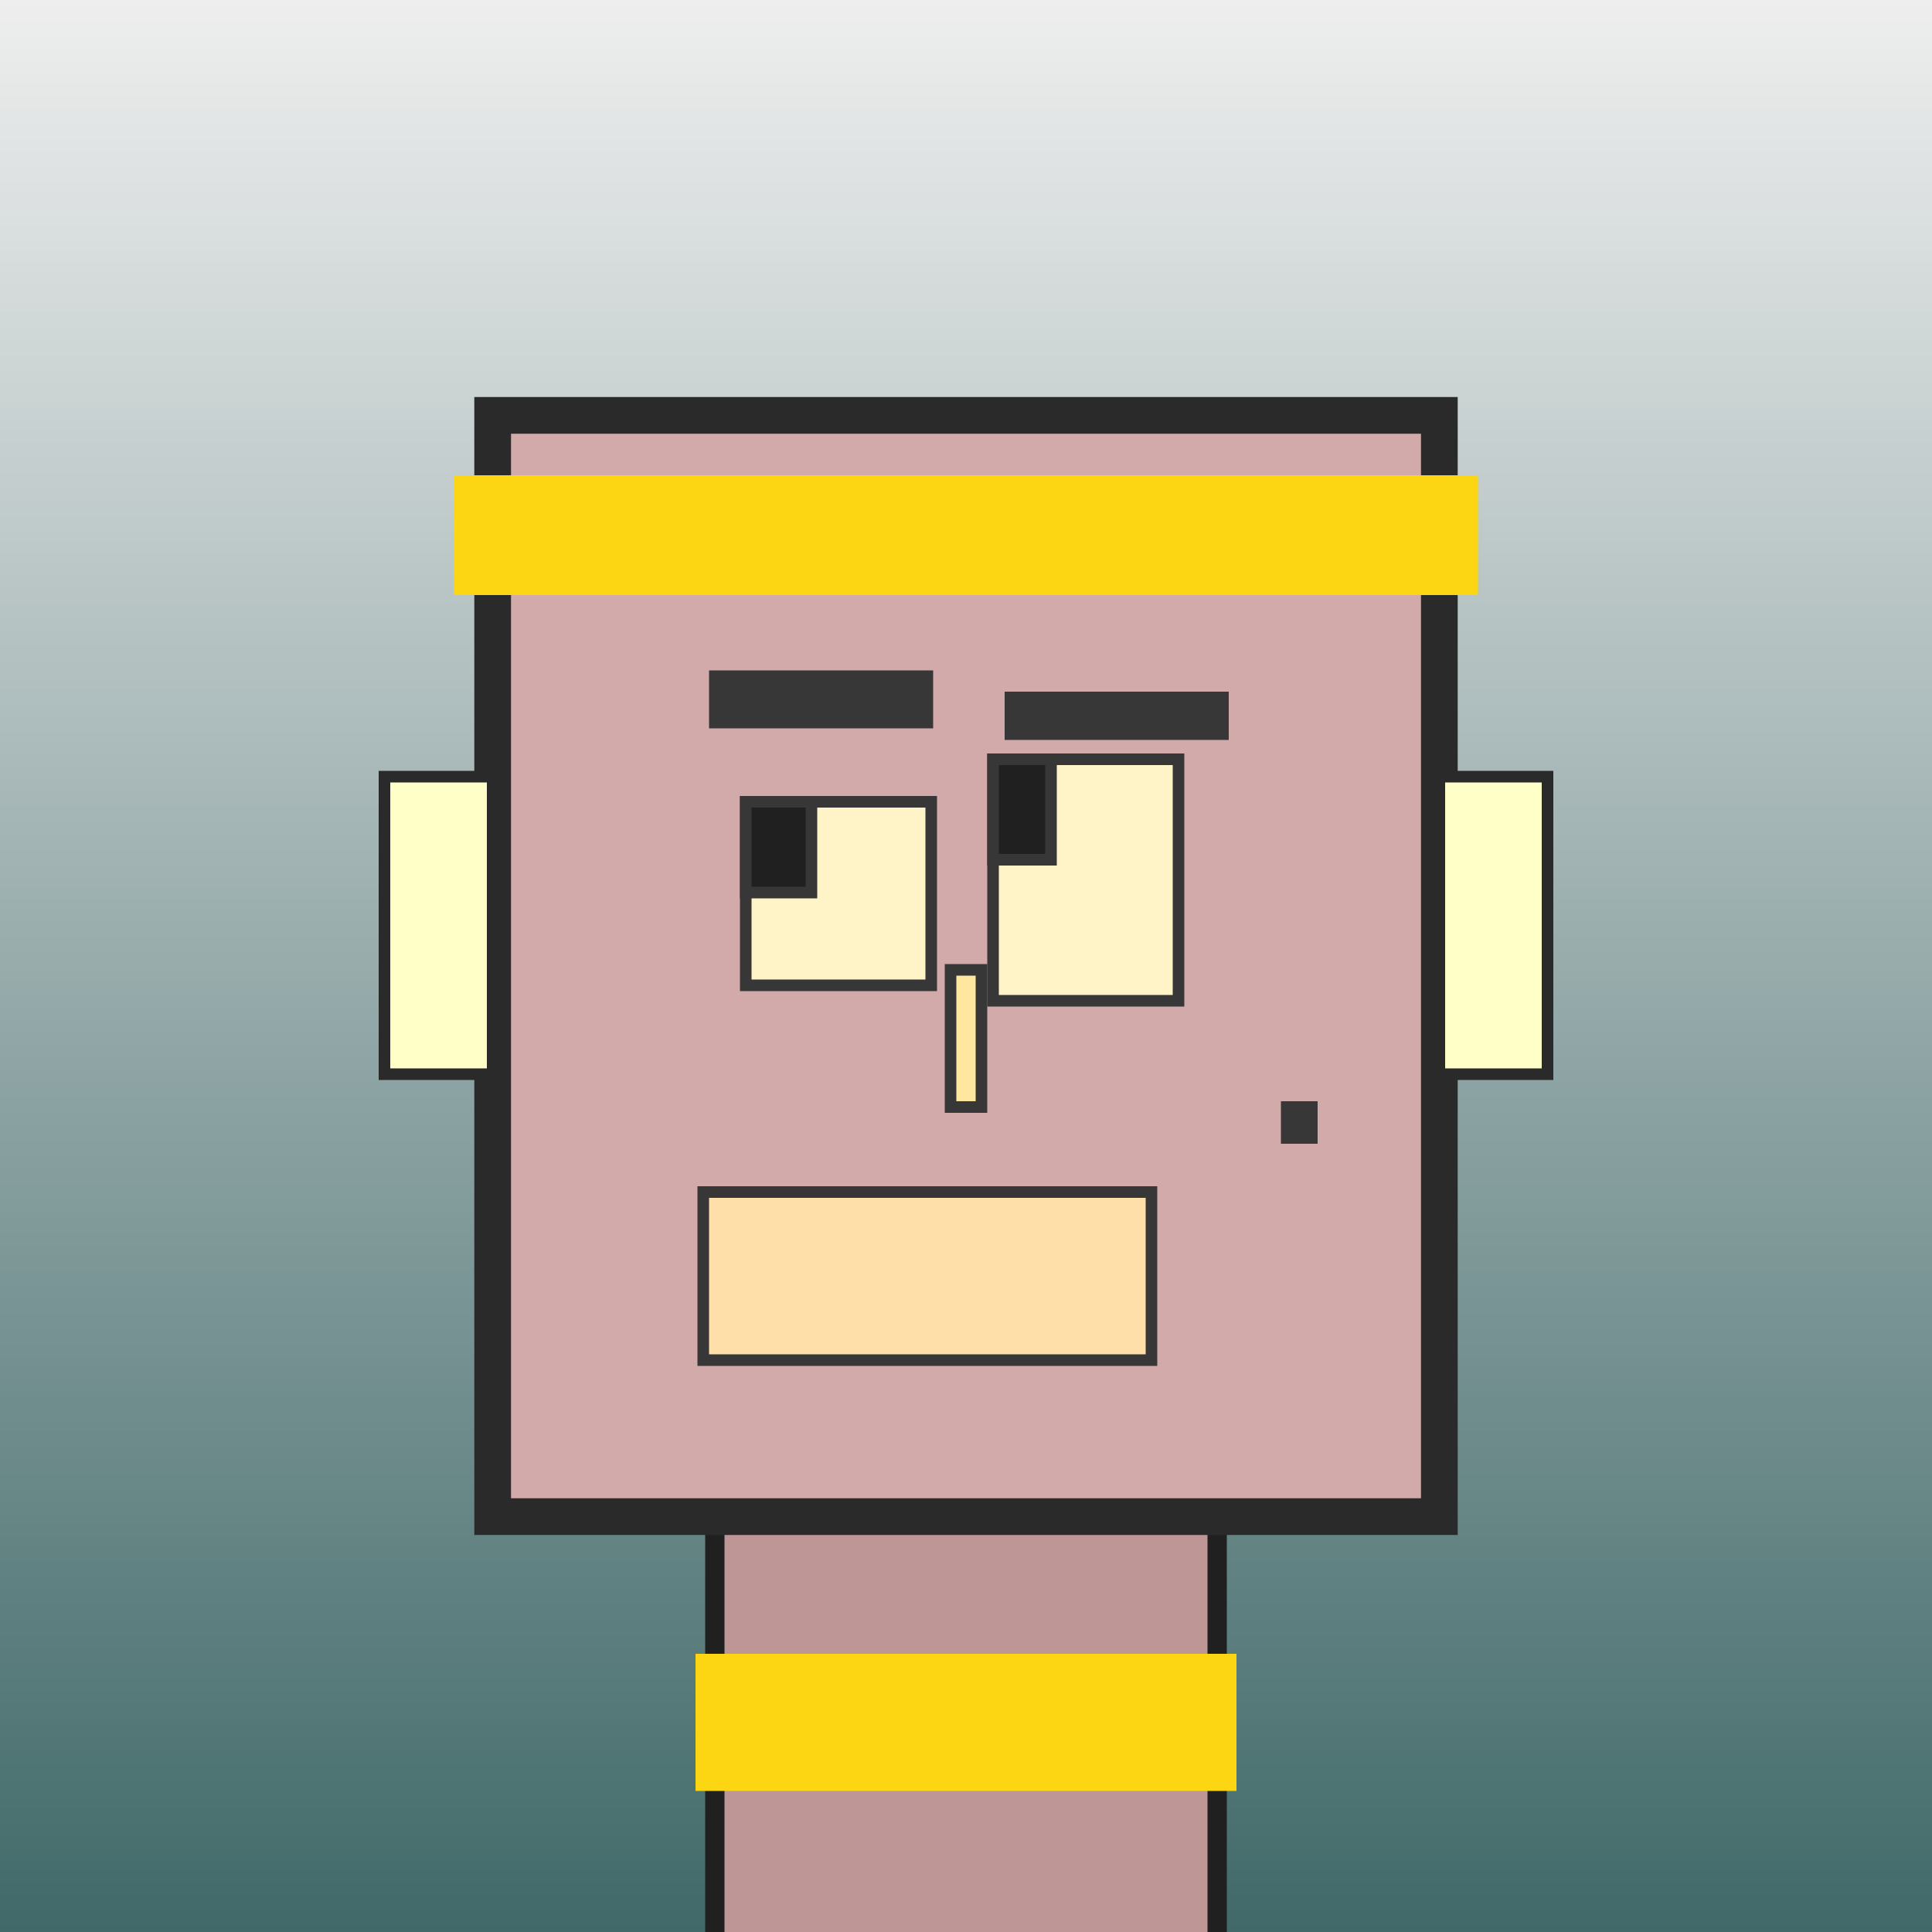 <?xml version="1.0" encoding="utf-8"?><svg viewBox="0 0 1000 1000" xmlns="http://www.w3.org/2000/svg"><rect x="0" y="0" width="1000" height="1000" fill="#808080" stroke="none"/><defs><linearGradient gradientUnits="userSpaceOnUse" x1="500" y1="0" x2="500" y2="1000" id="bkStyle"><stop offset="0" style="stop-color: #eeeeee"/><stop offset="1" style="stop-color: rgb(65, 105, 105)"/></linearGradient></defs><rect id="background" width="1000" height="1000"  style="fill: url(#bkStyle);" onclick="background.style.fill='rgba(0,0,0,0)'"/><rect x="370" y="785" width="260" height="225" style="fill: rgb(190, 150, 150); stroke-width: 10px; stroke: rgb(32, 32, 32);"/><rect x="255" y="215" width="490" height="570" style="fill: rgb(210, 170, 170); stroke-width: 19px; stroke: rgb(42, 42, 42);"/><rect x="386" y="415" width="96" height="95" style="fill: rgb(293, 244, 199); stroke-width: 6px; stroke: rgb(55, 55, 55);"/><rect x="514" y="393" width="96" height="125" style="fill: rgb(293, 244, 199); stroke-width: 6px; stroke: rgb(55, 55, 55);"/><rect x="386" y="415" width="34" height="47" style="fill: rgb(32,32,32); stroke-width: 6px; stroke: rgb(55,55,55);"/><rect x="514" y="393" width="30" height="52" style="fill: rgb(32,32,32); stroke-width: 6px; stroke: rgb(55,55,55);"/><rect x="492" y="502" width="16" height="71" style="fill: rgb(289, 231, 159); stroke-width: 6px; stroke: rgb(55, 55, 55);"/><rect x="199" y="402" width="56" height="154" style="fill: rgb(312, 263, 200); stroke-width: 6px; stroke: rgb(42, 42, 42);"/><rect x="745" y="402" width="56" height="154" style="fill: rgb(312, 263, 200); stroke-width: 6px; stroke: rgb(42, 42, 42);"/><rect x="367" y="347" width="116" height="30" style="fill: rgb(55, 55, 55); stroke-width: 0px; stroke: rgb(0, 0, 0);"/><rect x="520" y="358" width="116" height="25" style="fill: rgb(55, 55, 55); stroke-width: 0px; stroke: rgb(0, 0, 0);"/><rect x="364" y="617" width="232" height="87" style="fill: rgb(308, 223, 169); stroke-width: 6px; stroke: rgb(55, 55, 55);"/><rect x="663" y="570" width="19" height="22" style="fill: rgb(55, 55, 55); stroke-width: 0px; stroke: rgb(0, 0, 0);"/><rect x="235" y="246" width="530" height="62" style="fill: rgb(252, 214, 18); stroke-width: 0px; stroke: rgb(0, 0, 0);"/><rect x="360" y="856" width="280" height="71" style="fill: rgb(252,214,18);"/></svg>
